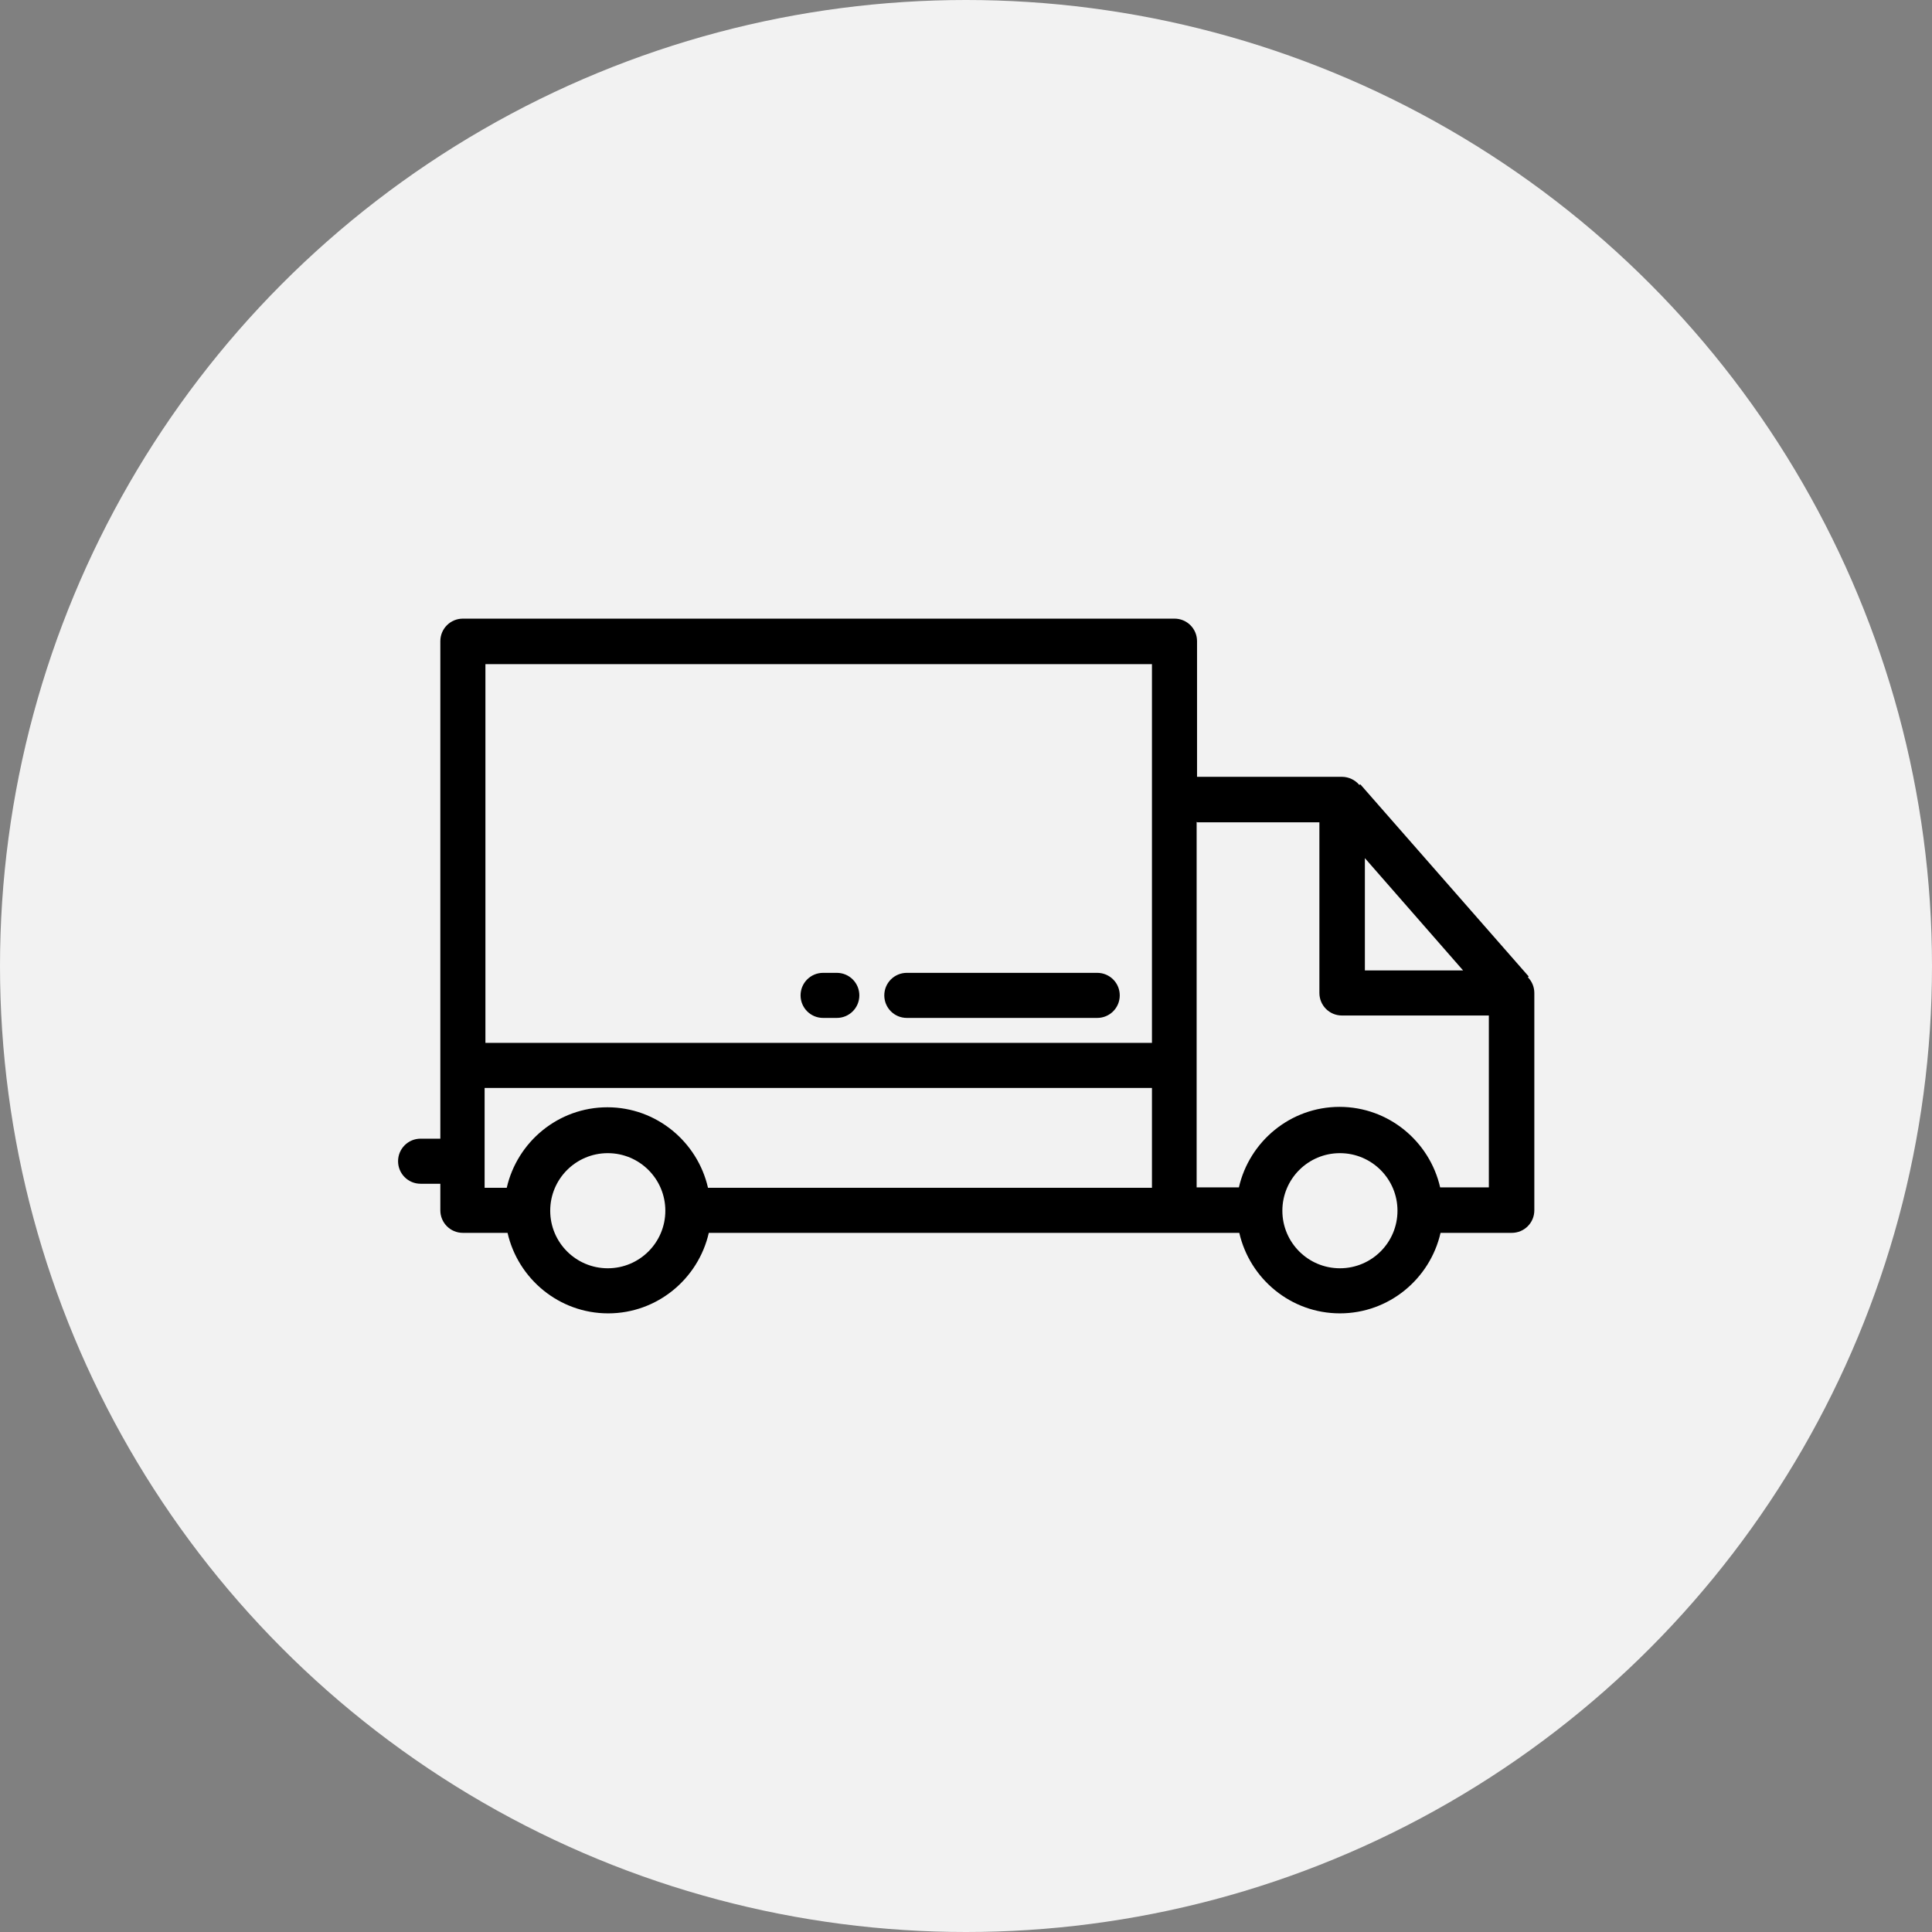 <svg viewBox="0 0 48 48" version="1.1" xmlns="http://www.w3.org/2000/svg" id="Layer_1">
  
  <rect x="0" y="0" width="48" height="48" fill="#808080" stroke="none"/>
  
  <defs>
    <style>
      .st0 {
        fill: #f2f2f2;
      }
    </style>
  </defs>
  <circle r="24" cy="24" cx="24" class="st0"></circle>
  <g>
    <path d="M30.79,30.63c.26,1.14,1.28,2,2.5,2s2.24-.86,2.5-2h1.77c.31,0,.56-.25.56-.56v-5.4c0-.15-.06-.29-.16-.39.01-.01.02-.02.02-.02l-4.18-4.77s-.01,0-.03.01c-.1-.12-.26-.2-.43-.2h-3.6v-3.37c0-.31-.25-.56-.56-.56H11.5c-.31,0-.56.25-.56.56v12.36h-.49c-.31,0-.56.25-.56.56s.25.56.56.56h.49v.66c0,.31.25.56.56.56h1.11c.26,1.14,1.28,2,2.5,2s2.24-.86,2.5-2h13.2ZM33.91,21.32l2.44,2.79h-2.44v-2.79ZM28.62,25.91H12.06v-9.41h16.56v9.41ZM12.06,27.03h16.56v2.48h-11.03c-.26-1.14-1.28-2-2.5-2s-2.24.86-2.5,2h-.55v-2.48ZM15.1,31.51c-.79,0-1.43-.64-1.43-1.43s.64-1.43,1.43-1.43,1.43.64,1.43,1.43-.64,1.43-1.43,1.43ZM33.29,31.51c-.79,0-1.43-.64-1.43-1.43s.64-1.43,1.43-1.43,1.43.64,1.43,1.43-.64,1.43-1.43,1.43ZM29.75,20.43h3.03v4.24c0,.31.25.56.56.56h3.65v4.27h-1.21c-.26-1.14-1.28-2-2.5-2s-2.24.86-2.5,2h-1.05v-9.08Z"></path>
    <path d="M27.26,24.17h-4.73c-.31,0-.56.25-.56.56s.25.56.56.56h4.73c.31,0,.56-.25.56-.56s-.25-.56-.56-.56Z"></path>
    <path d="M20.79,24.17h-.34c-.31,0-.56.25-.56.56s.25.56.56.56h.34c.31,0,.56-.25.56-.56s-.25-.56-.56-.56Z"></path>
  </g>
</svg>